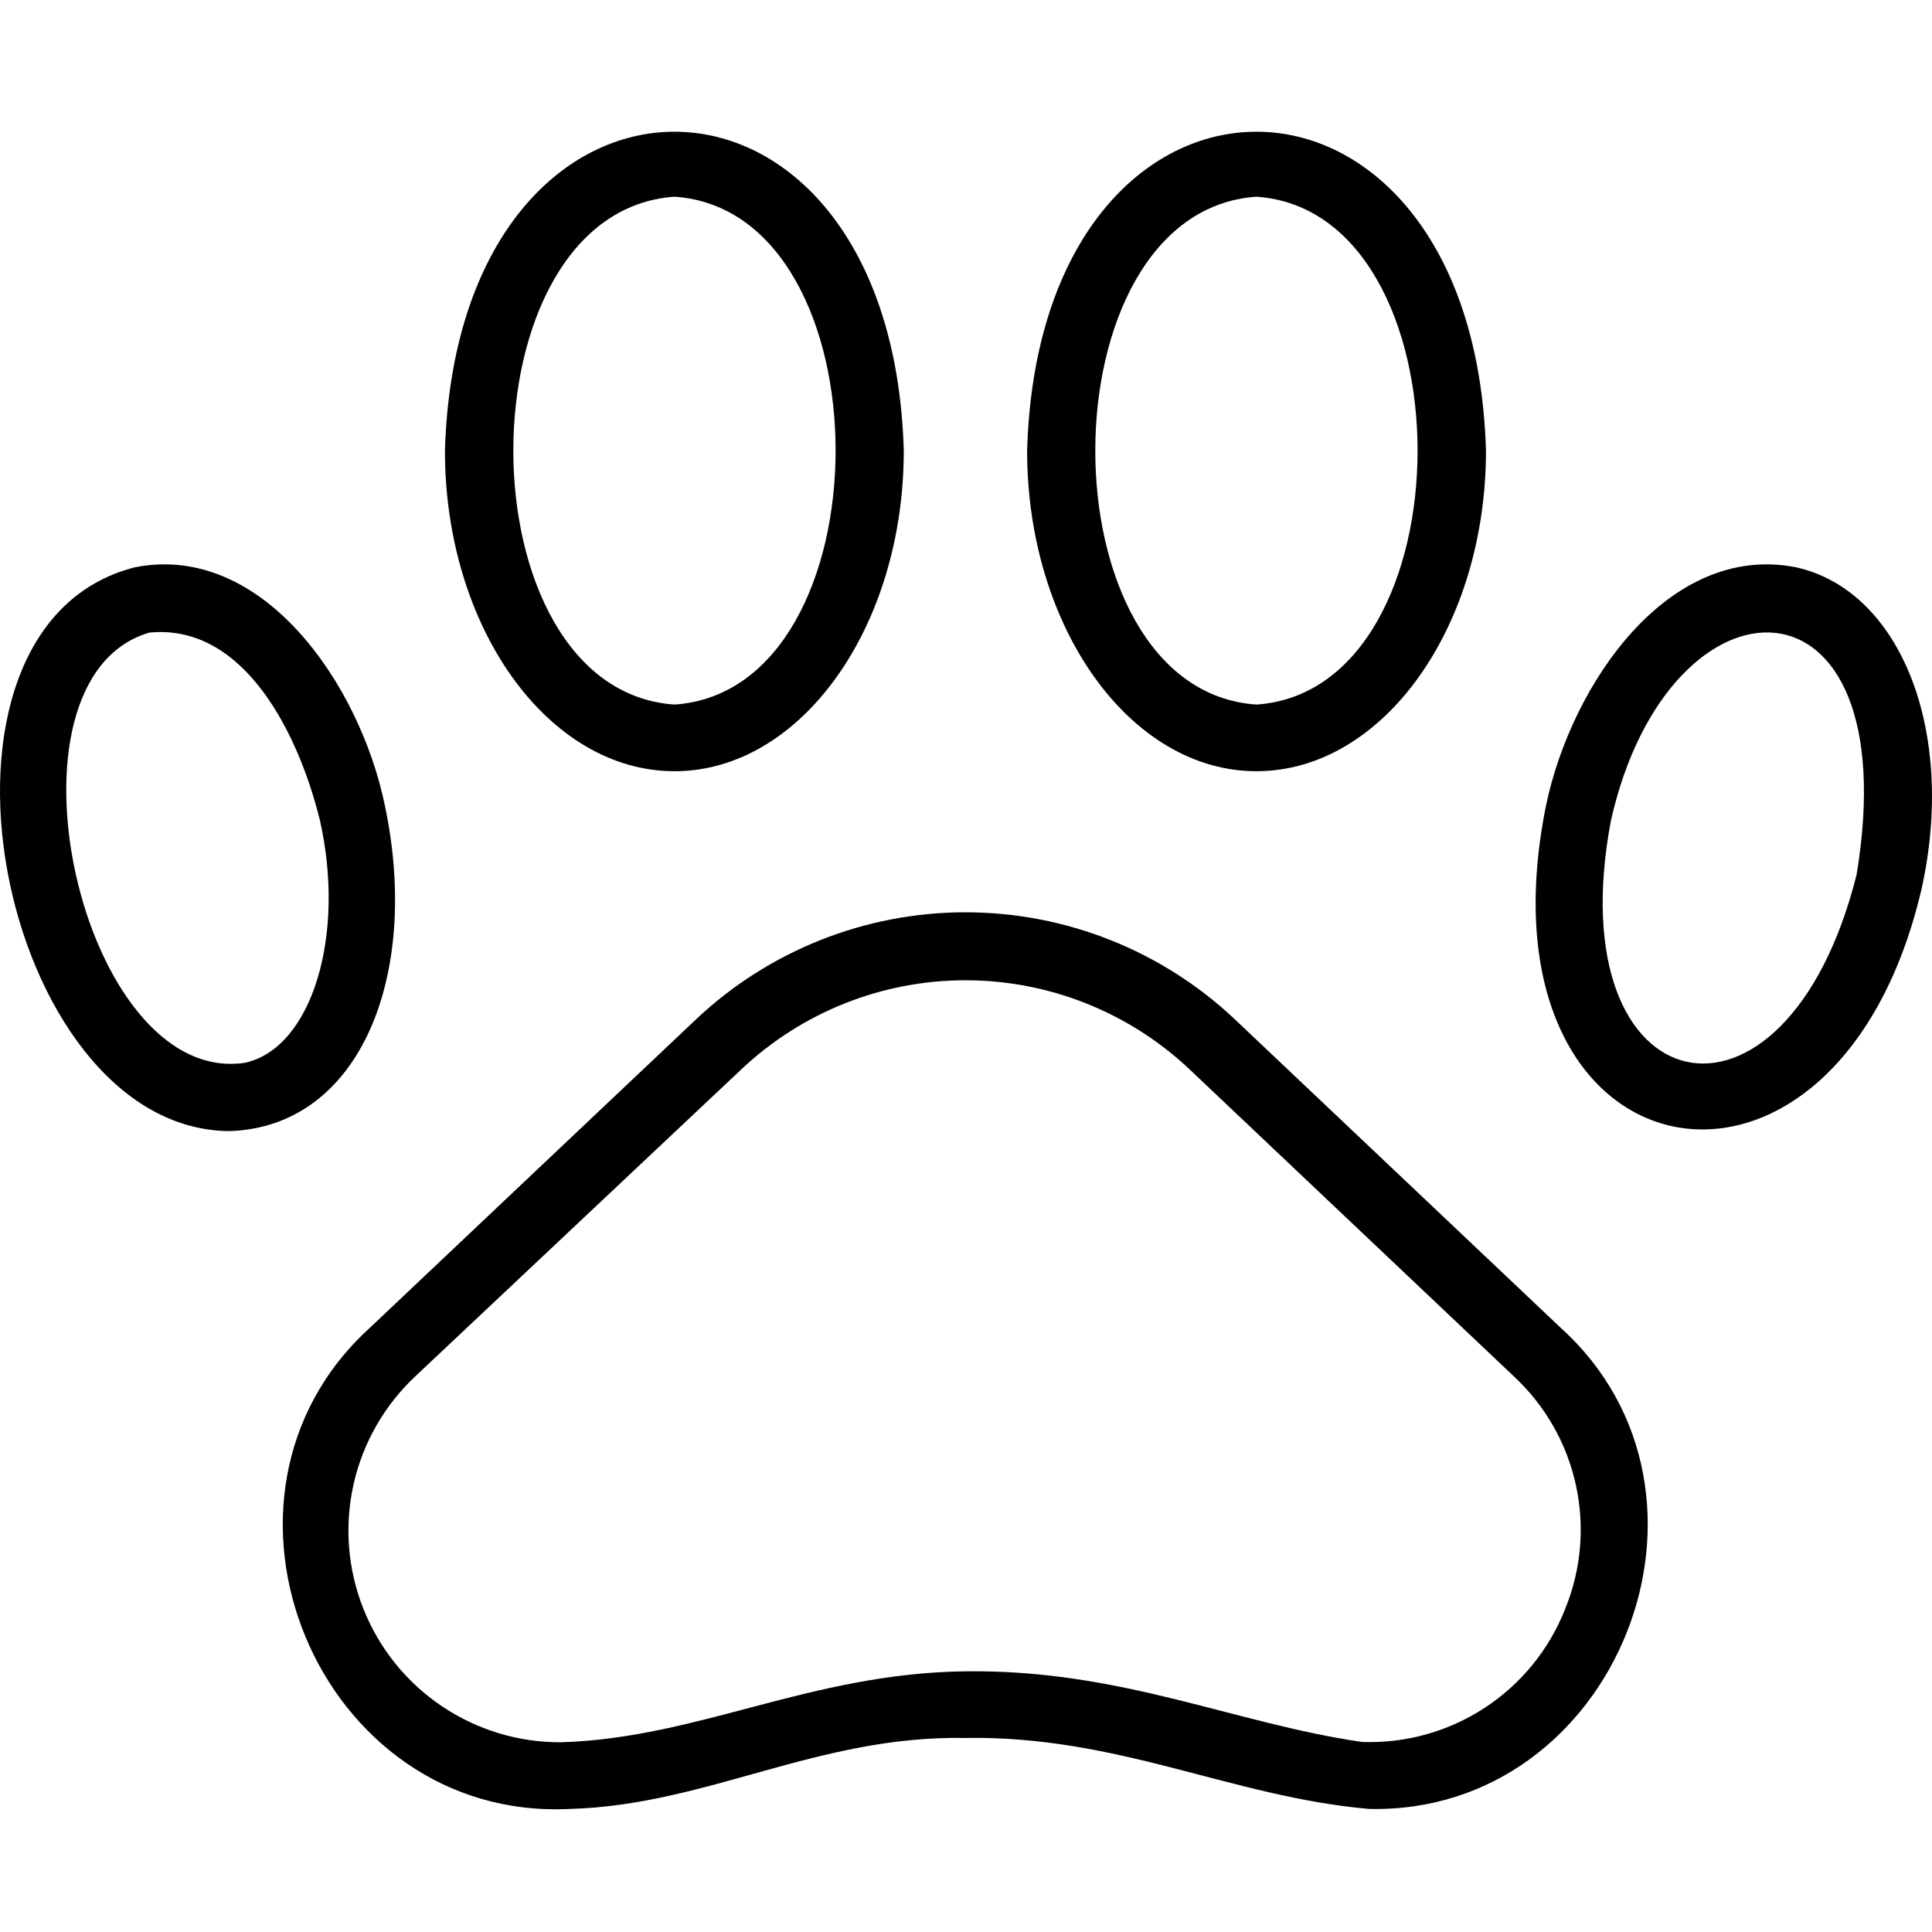 <svg width="44" height="44" viewBox="0 0 44 44" fill="none" xmlns="http://www.w3.org/2000/svg">
<g clip-path="url(#clip0_138_4)">
<path d="M28.135 23.226C26.474 21.653 24.274 20.777 21.987 20.777C19.701 20.777 17.501 21.653 15.84 23.226L8.425 30.238C4.175 34.101 7.241 41.486 12.979 41.197C16.09 41.114 18.618 39.52 21.98 39.581C25.463 39.52 28.051 40.924 31.178 41.197C36.817 41.326 39.731 34.025 35.542 30.238L28.135 23.226ZM35.648 36.636C35.287 37.56 34.647 38.348 33.817 38.892C32.988 39.436 32.01 39.708 31.019 39.672C28.097 39.247 25.524 38.017 21.987 38.063C18.451 38.108 15.916 39.581 12.789 39.679C11.818 39.686 10.868 39.4 10.062 38.857C9.257 38.315 8.634 37.542 8.276 36.639C7.917 35.737 7.84 34.747 8.053 33.8C8.267 32.853 8.762 31.992 9.473 31.331L16.88 24.357C18.261 23.052 20.088 22.325 21.987 22.325C23.887 22.325 25.714 23.052 27.095 24.357L34.502 31.369C35.202 32.029 35.687 32.885 35.891 33.825C36.096 34.765 36.011 35.745 35.648 36.636Z" fill="black"/>
<path d="M40.9 12.919C38.001 12.35 35.785 15.575 35.208 18.353C33.478 26.952 41.811 28.591 43.761 20.25C44.558 16.676 43.298 13.45 40.9 12.919ZM42.282 19.924C40.657 26.375 35.451 25.237 36.688 18.687C38.009 12.82 43.473 12.745 42.282 19.924Z" fill="black"/>
<path d="M28.613 17.564C31.497 17.564 33.842 14.285 33.842 10.263C33.554 0.579 23.672 0.579 23.392 10.263C23.392 14.285 25.737 17.564 28.613 17.564ZM28.613 4.48C33.508 4.814 33.508 15.712 28.613 16.046C23.718 15.712 23.725 4.814 28.613 4.48Z" fill="black"/>
<path d="M8.767 18.353C8.198 15.575 5.974 12.35 3.075 12.919C-2.298 14.278 -0.021 25.73 5.23 25.76C8.205 25.662 9.579 22.209 8.767 18.353ZM5.58 24.204C1.838 24.766 -0.226 15.469 3.401 14.407C5.587 14.194 6.817 16.767 7.287 18.687C7.879 21.32 7.097 23.87 5.58 24.204Z" fill="black"/>
<path d="M15.362 17.564C18.238 17.564 20.583 14.285 20.583 10.263C20.302 0.579 10.421 0.579 10.133 10.263C10.133 14.285 12.478 17.564 15.362 17.564ZM15.362 4.48C20.257 4.814 20.249 15.712 15.362 16.046C10.467 15.712 10.467 4.814 15.362 4.48Z" fill="black"/>
</g>
<defs>
<clipPath id="clip0_138_4">
<rect width="44" height="44" fill="white"/>
</clipPath>
</defs>
</svg>
